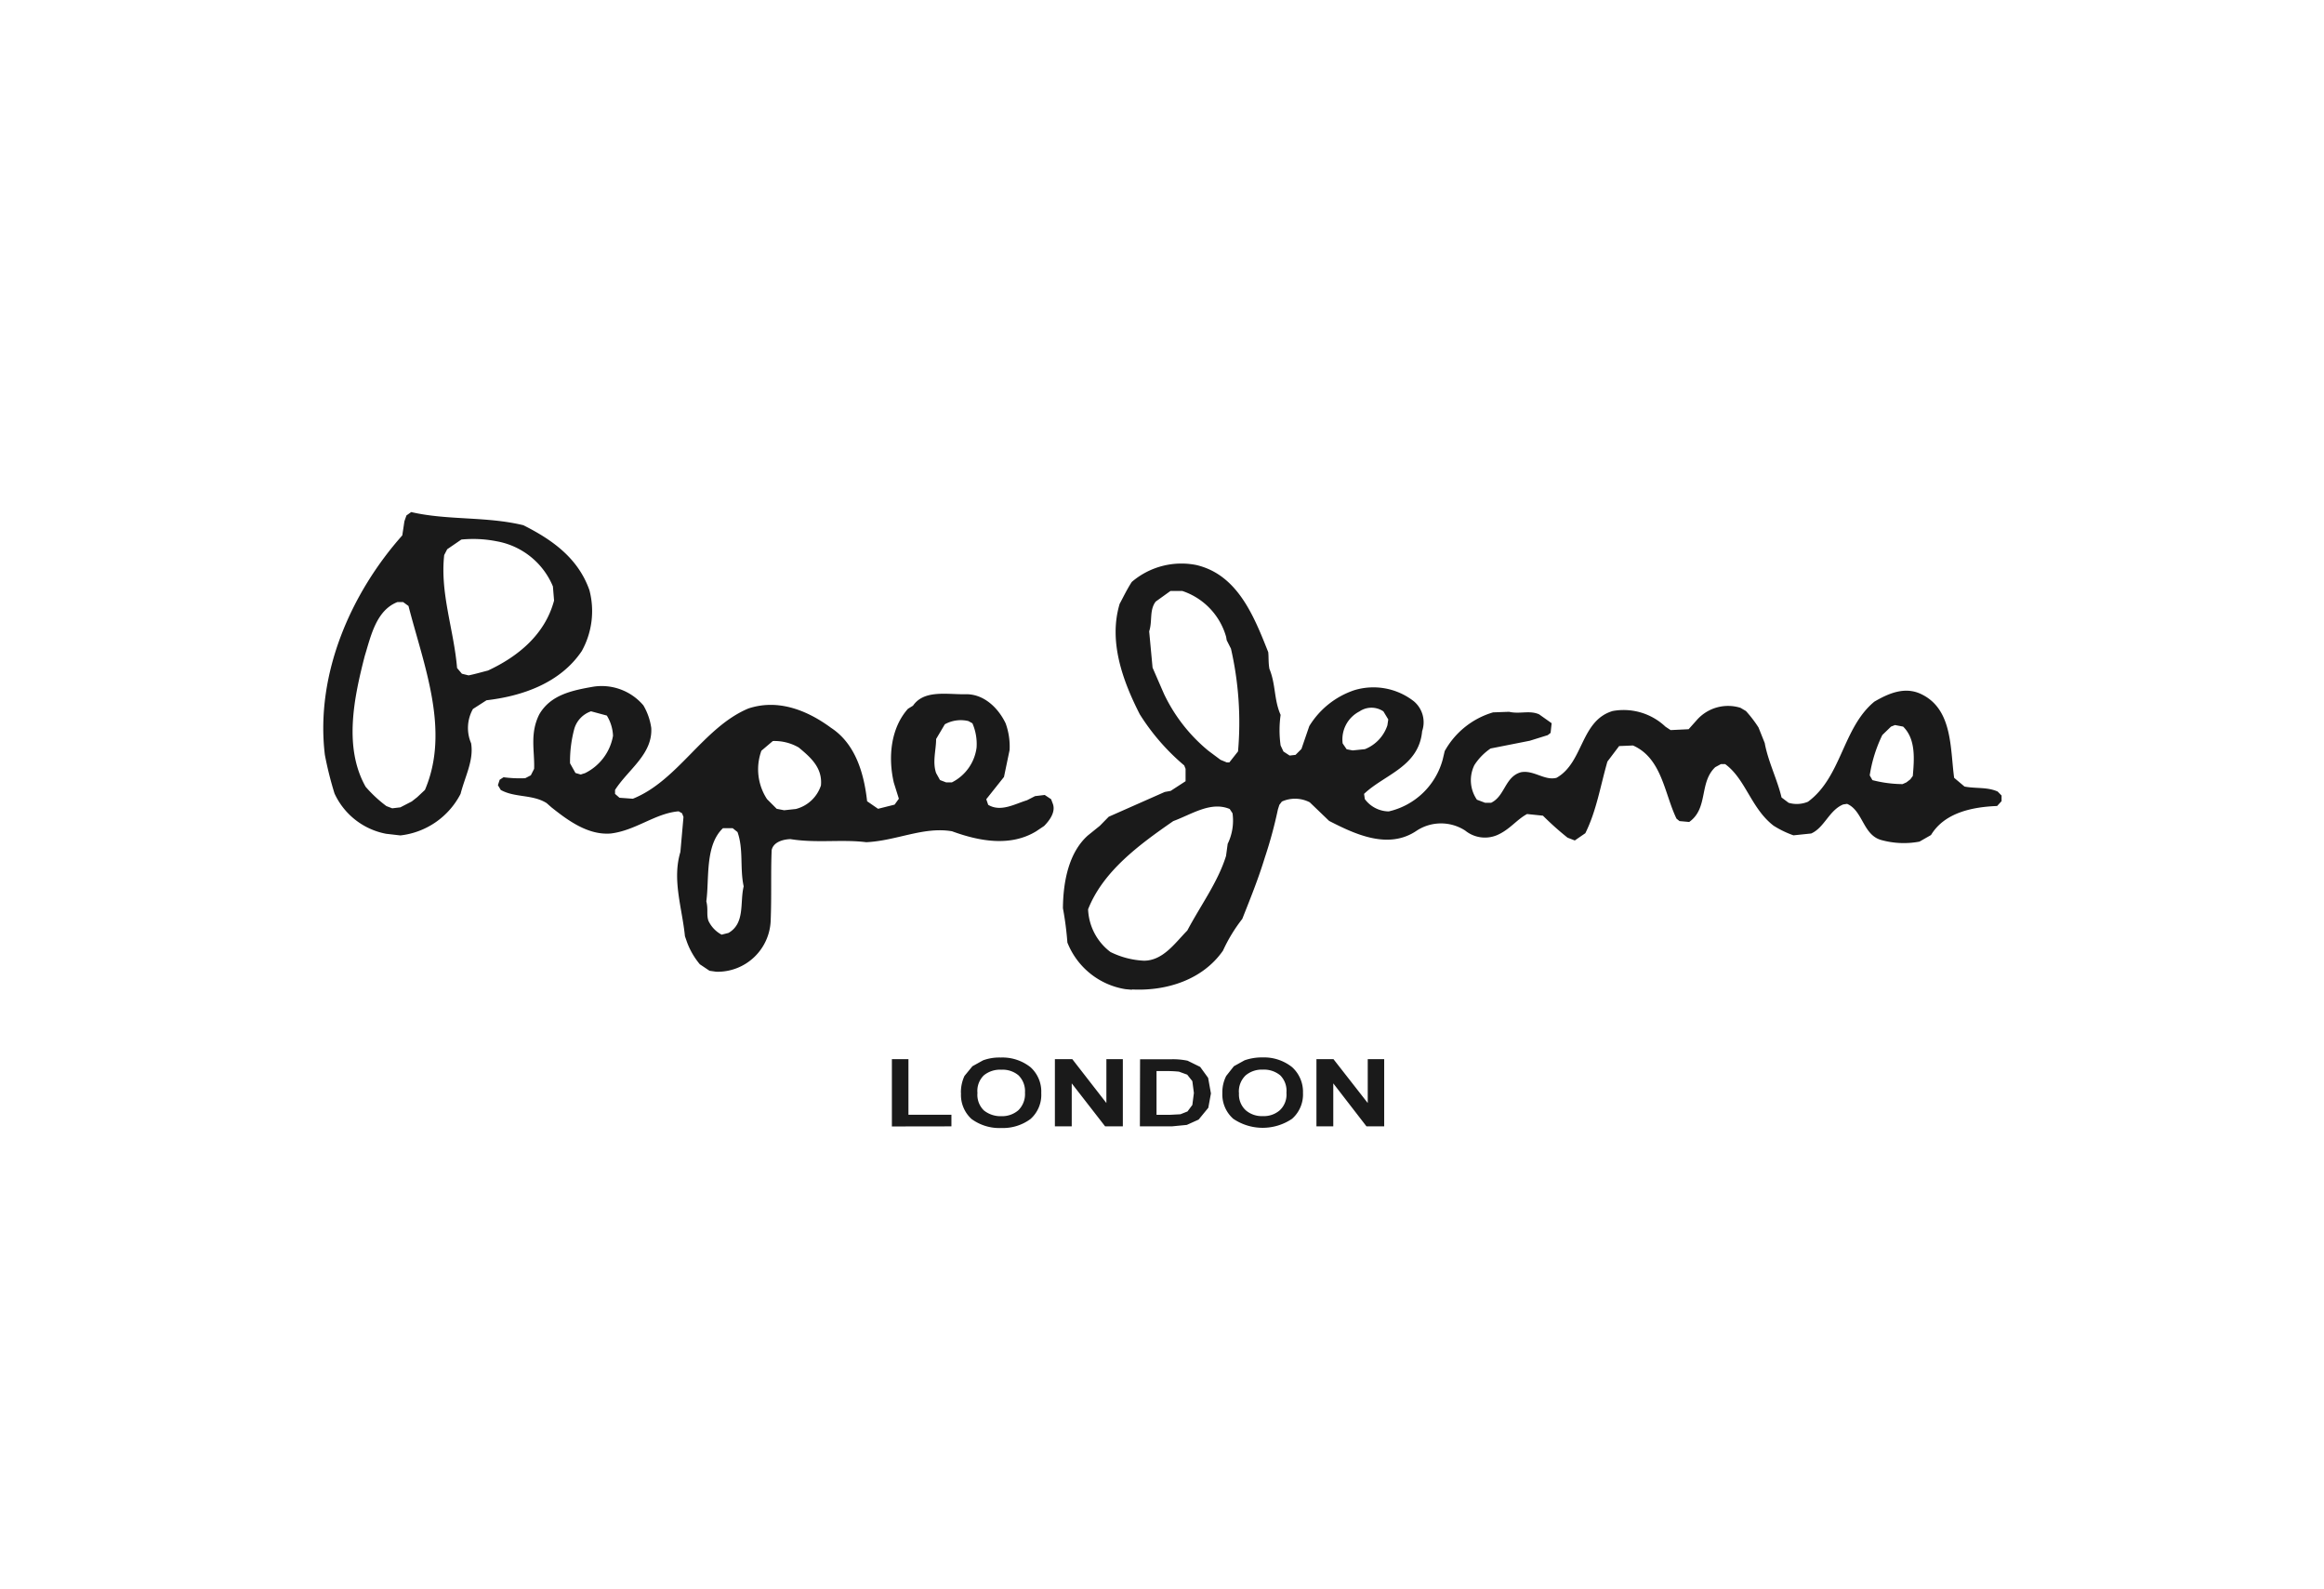 <svg xmlns="http://www.w3.org/2000/svg" viewBox="0 0 240.09 164.09"><defs><style>.cls-1{fill:#fff;}.cls-2{fill:#1a1a1a;fill-rule:evenodd;}</style></defs><g id="Ebene_2" data-name="Ebene 2"><g id="Ebene_1-2" data-name="Ebene 1"><rect class="cls-1" width="240.09" height="164.09"/><path id="path7522" class="cls-2" d="M136,116.34V109.4h1.76l3.54,4.53V109.4H143v6.94h-1.83l-3.43-4.44v4.44Zm-8-3.46a2.21,2.21,0,0,0,.7,1.8,2.53,2.53,0,0,0,1.77.6,2.49,2.49,0,0,0,1.74-.6,2.21,2.21,0,0,0,.69-1.82,2.25,2.25,0,0,0-.64-1.79,2.64,2.64,0,0,0-1.8-.59,2.6,2.6,0,0,0-1.77.59,2.3,2.3,0,0,0-.7,1.82m-1.71,0a3.7,3.7,0,0,1,.4-1.76l.79-1,1.1-.61a5.37,5.37,0,0,1,1.86-.3,4.65,4.65,0,0,1,3.05,1,3.43,3.43,0,0,1,1.13,2.67,3.35,3.35,0,0,1-1.13,2.67,5.42,5.42,0,0,1-6.07,0,3.35,3.35,0,0,1-1.13-2.65m-6.8-2.28v4.52h1.34l1.13-.06.73-.29.5-.67.16-1.24-.16-1.22-.53-.67-.85-.31a12.54,12.54,0,0,0-1.5-.06Zm-1.7-1.22H121a7.33,7.33,0,0,1,1.69.15l1.3.64.82,1.13.29,1.61-.27,1.48-1,1.22-1.22.55-1.54.15h-3.31Zm-8.8,6.93V109.4h1.8l3.52,4.53V109.4H116v6.94h-1.83l-3.45-4.44v4.44Zm-8-3.45a2.24,2.24,0,0,0,.66,1.8,2.75,2.75,0,0,0,1.81.6,2.58,2.58,0,0,0,1.74-.6,2.33,2.33,0,0,0,.7-1.83,2.3,2.3,0,0,0-.67-1.79,2.54,2.54,0,0,0-1.77-.58,2.63,2.63,0,0,0-1.81.58,2.24,2.24,0,0,0-.66,1.82m-1.71,0a4,4,0,0,1,.37-1.76l.82-1,1.1-.61a4.89,4.89,0,0,1,1.82-.29,4.67,4.67,0,0,1,3.08,1,3.38,3.38,0,0,1,1.11,2.67,3.33,3.33,0,0,1-1.11,2.68,4.78,4.78,0,0,1-3,.93,4.87,4.87,0,0,1-3.09-.93,3.35,3.35,0,0,1-1.09-2.66m-7.14,3.43V109.4h1.71v5.74h4.44v1.2ZM48.41,69.76c.73-.15,1.28-.32,2-.5,3.14-1.46,5.9-3.74,6.83-7.23l-.12-1.46a7.76,7.76,0,0,0-5.8-4.66,12.48,12.48,0,0,0-3.66-.18l-1.46,1-.31.6c-.44,3.95,1,7.72,1.33,11.67l.5.59Zm91.33,7.75,1.27-.13a4,4,0,0,0,2.32-2.46l.09-.61-.5-.83a2.19,2.19,0,0,0-2.47,0,3.24,3.24,0,0,0-1.74,3.31l.41.6Zm-13,1.24H127l.9-1.14A34.2,34.2,0,0,0,127.17,67l-.44-.87-.06-.35a7,7,0,0,0-4.53-4.74l-1.22,0-1.53,1.1c-.67.9-.32,2-.67,3.07l.35,3.75,1,2.3.18.41a17.06,17.06,0,0,0,4.58,5.87l1.26.94ZM60.17,79.94l.26-.08A5.31,5.31,0,0,0,63.33,76a4.3,4.3,0,0,0-.64-2.09l-1.63-.44a2.72,2.72,0,0,0-1.73,1.81,13,13,0,0,0-.44,3.56l.56,1L60,80Zm37.57.87h.6a4.69,4.69,0,0,0,2.55-3.6,5.38,5.38,0,0,0-.43-2.5l-.41-.23a3.39,3.39,0,0,0-2.44.33l-.9,1.52c0,1.14-.4,2.36,0,3.52l.4.72Zm98.81.18.4-.18.4-.31.26-.35c.15-1.75.32-3.81-1-5.1l-.84-.16-.41.16-.9.87a14.55,14.55,0,0,0-1.3,4.17l.28.49a12.83,12.83,0,0,0,3.08.41m-156,2.5.84-.1,1.18-.61.56-.44.8-.75c2.63-6.15-.13-12.89-1.7-19l-.55-.4h-.6c-2.21.87-2.75,3.57-3.37,5.57-1.13,4.38-2.18,9.46.09,13.5a13.45,13.45,0,0,0,2.15,2Zm40.49.2,1.21-.13a3.7,3.7,0,0,0,2.59-2.43c.18-1.86-1.12-2.94-2.29-3.92a5,5,0,0,0-2.68-.67l-1.18,1a5.61,5.61,0,0,0,.58,5l1,1Zm-39.65,2.6A8,8,0,0,0,47.58,82c.48-1.86,1.38-3.46,1.09-5.23a4,4,0,0,1,.19-3.54l1.4-.9c3.69-.43,7.61-1.77,9.84-5.08a8.49,8.49,0,0,0,.79-6.3c-1.19-3.37-3.94-5.25-6.82-6.7-3.81-.93-7.87-.49-11.59-1.36l-.49.35-.21.6-.22,1.46c-5.28,5.94-9,14.3-8,22.66a36.15,36.15,0,0,0,1,4,7.37,7.37,0,0,0,5.33,4.16ZM75.26,96.36c1.74-1,1.16-3.16,1.57-4.81-.41-1.86,0-3.83-.64-5.61l-.5-.4-1,0c-1.88,1.78-1.4,5.22-1.72,7.55.21.85,0,1.33.21,2a3.11,3.11,0,0,0,1.37,1.45Zm42.9,2.87c2,0,3.22-1.82,4.5-3.12,1.4-2.64,3.16-5,4-7.7l.17-1.25a5.47,5.47,0,0,0,.5-3.16l-.29-.44c-1.95-.82-3.93.55-5.83,1.25-3.57,2.47-7.26,5.2-8.8,9.11a5.81,5.81,0,0,0,2.31,4.41,8.68,8.68,0,0,0,3.49.9M74,100.37a5.49,5.49,0,0,0,5.62-5.32c.1-2.5,0-4.9.1-7.25.19-.84,1.18-1.1,1.93-1.13,2.73.44,5.3,0,7.84.32,3.15-.15,5.91-1.63,8.86-1.13,2.73,1,6,1.65,8.7,0l.82-.55c.49-.5,1.22-1.4.9-2.28l-.18-.48-.66-.44-1,.12-.84.43c-1.23.37-2.7,1.25-4,.47l-.2-.58,1.83-2.3.58-2.78a7,7,0,0,0-.41-2.76c-.75-1.57-2.27-3.11-4.27-3-1.93,0-4.18-.44-5.3,1.18l-.52.32c-1.78,2-2.07,5-1.46,7.63l.52,1.66-.44.61-1.71.43-1.13-.78c-.31-2.79-1.16-5.9-3.72-7.58-2.55-1.88-5.54-3-8.55-2-4.63,1.94-7.27,7.46-11.93,9.32L64,82.4l-.46-.4v-.41c1.36-2.12,3.9-3.69,3.74-6.41a6.36,6.36,0,0,0-.81-2.32,5.65,5.65,0,0,0-5.13-1.94c-2.32.4-4.47.87-5.63,2.87-1,2-.46,3.82-.53,5.62l-.34.67-.58.3a12.88,12.88,0,0,1-2.24-.1l-.4.26-.18.56.29.49c1.46.82,3.28.44,4.74,1.36l.5.44c1.65,1.31,3.76,2.9,6.14,2.7,2.59-.32,4.59-2.09,7-2.29l.35.2.15.38L70.29,88c-.87,2.87.18,5.77.47,8.7l.23.66a7.75,7.75,0,0,0,1.31,2.24l1,.67Zm42.94,1.83c3.59.18,7.3-1,9.4-4a16.43,16.43,0,0,1,2-3.29c.81-2.05,1.65-4.11,2.32-6.31a45.09,45.09,0,0,0,1.36-5l.15-.47.26-.34a3.31,3.31,0,0,1,2.88.08l2,1.92c2.7,1.39,6.15,3,9.06,1a4.59,4.59,0,0,1,5,0,3.23,3.23,0,0,0,3.31.46c1.3-.57,2-1.59,3.08-2.17l1.64.17a30.27,30.27,0,0,0,2.54,2.27l.75.29,1.09-.75c1.15-2.32,1.54-4.82,2.28-7.4l1.21-1.6,1.43-.06c3,1.31,3.25,5,4.5,7.56l.31.25,1,.09c2-1.42,1-4.06,2.69-5.66l.59-.32h.43c2.12,1.54,2.67,4.56,5,6.36a10,10,0,0,0,2.06,1l1.83-.19c1.36-.59,1.86-2.41,3.31-3l.4-.06c1.63.7,1.63,3.16,3.48,3.72a8.74,8.74,0,0,0,4,.18l1.19-.68c1.4-2.32,4.28-2.9,6.83-3l.46-.5,0-.58-.4-.41c-1.08-.49-2.27-.29-3.43-.52l-1.07-.9c-.41-3-.15-7-3.29-8.59-1.78-.93-3.55-.09-4.95.72-3.28,2.7-3.38,7.78-6.86,10.34a3,3,0,0,1-2,.11l-.73-.55c-.44-1.86-1.39-3.71-1.74-5.63l-.64-1.6a12.74,12.74,0,0,0-1.3-1.7l-.56-.33a4.3,4.3,0,0,0-4.53,1.28l-.83.93-1.86.09-.53-.35a6.29,6.29,0,0,0-5.46-1.62c-3.33,1-3,5.33-5.8,6.9-1.22.32-2.35-.82-3.66-.58-1.68.46-1.65,2.47-3.1,3.16h-.61l-.85-.32a3.54,3.54,0,0,1-.26-3.58,6,6,0,0,1,1.67-1.71l4.05-.8,1.86-.58.29-.23.11-1L159,73.78c-1-.44-2,0-3.1-.26l-1.65.06a8.43,8.43,0,0,0-5,4l-.2.85a7.51,7.51,0,0,1-5.58,5.38A3.13,3.13,0,0,1,141,82.54l-.08-.54c2.09-2,5.66-2.79,6-6.48a2.83,2.83,0,0,0-.85-3.08,6.78,6.78,0,0,0-6.16-1.15A8.69,8.69,0,0,0,135.26,75l-.81,2.36-.61.61-.61.07-.64-.42L132.3,77a11.15,11.15,0,0,1,0-3.16c-.7-1.57-.49-3.14-1.16-4.76-.12-.7-.06-1.14-.12-1.72-1.47-3.71-3.16-8-7.43-9a7.88,7.88,0,0,0-6.67,1.75c-.52.81-.87,1.56-1.25,2.26-1.16,3.86.29,7.9,2.08,11.41a22.72,22.72,0,0,0,4.59,5.28l.14.35,0,1.28-1.54,1-.61.11-5.79,2.56-.91.93-1.24,1c-2,1.78-2.56,4.83-2.58,7.52a32.33,32.33,0,0,1,.46,3.54,7.77,7.77,0,0,0,6,4.82l.67.06"/></g></g></svg>